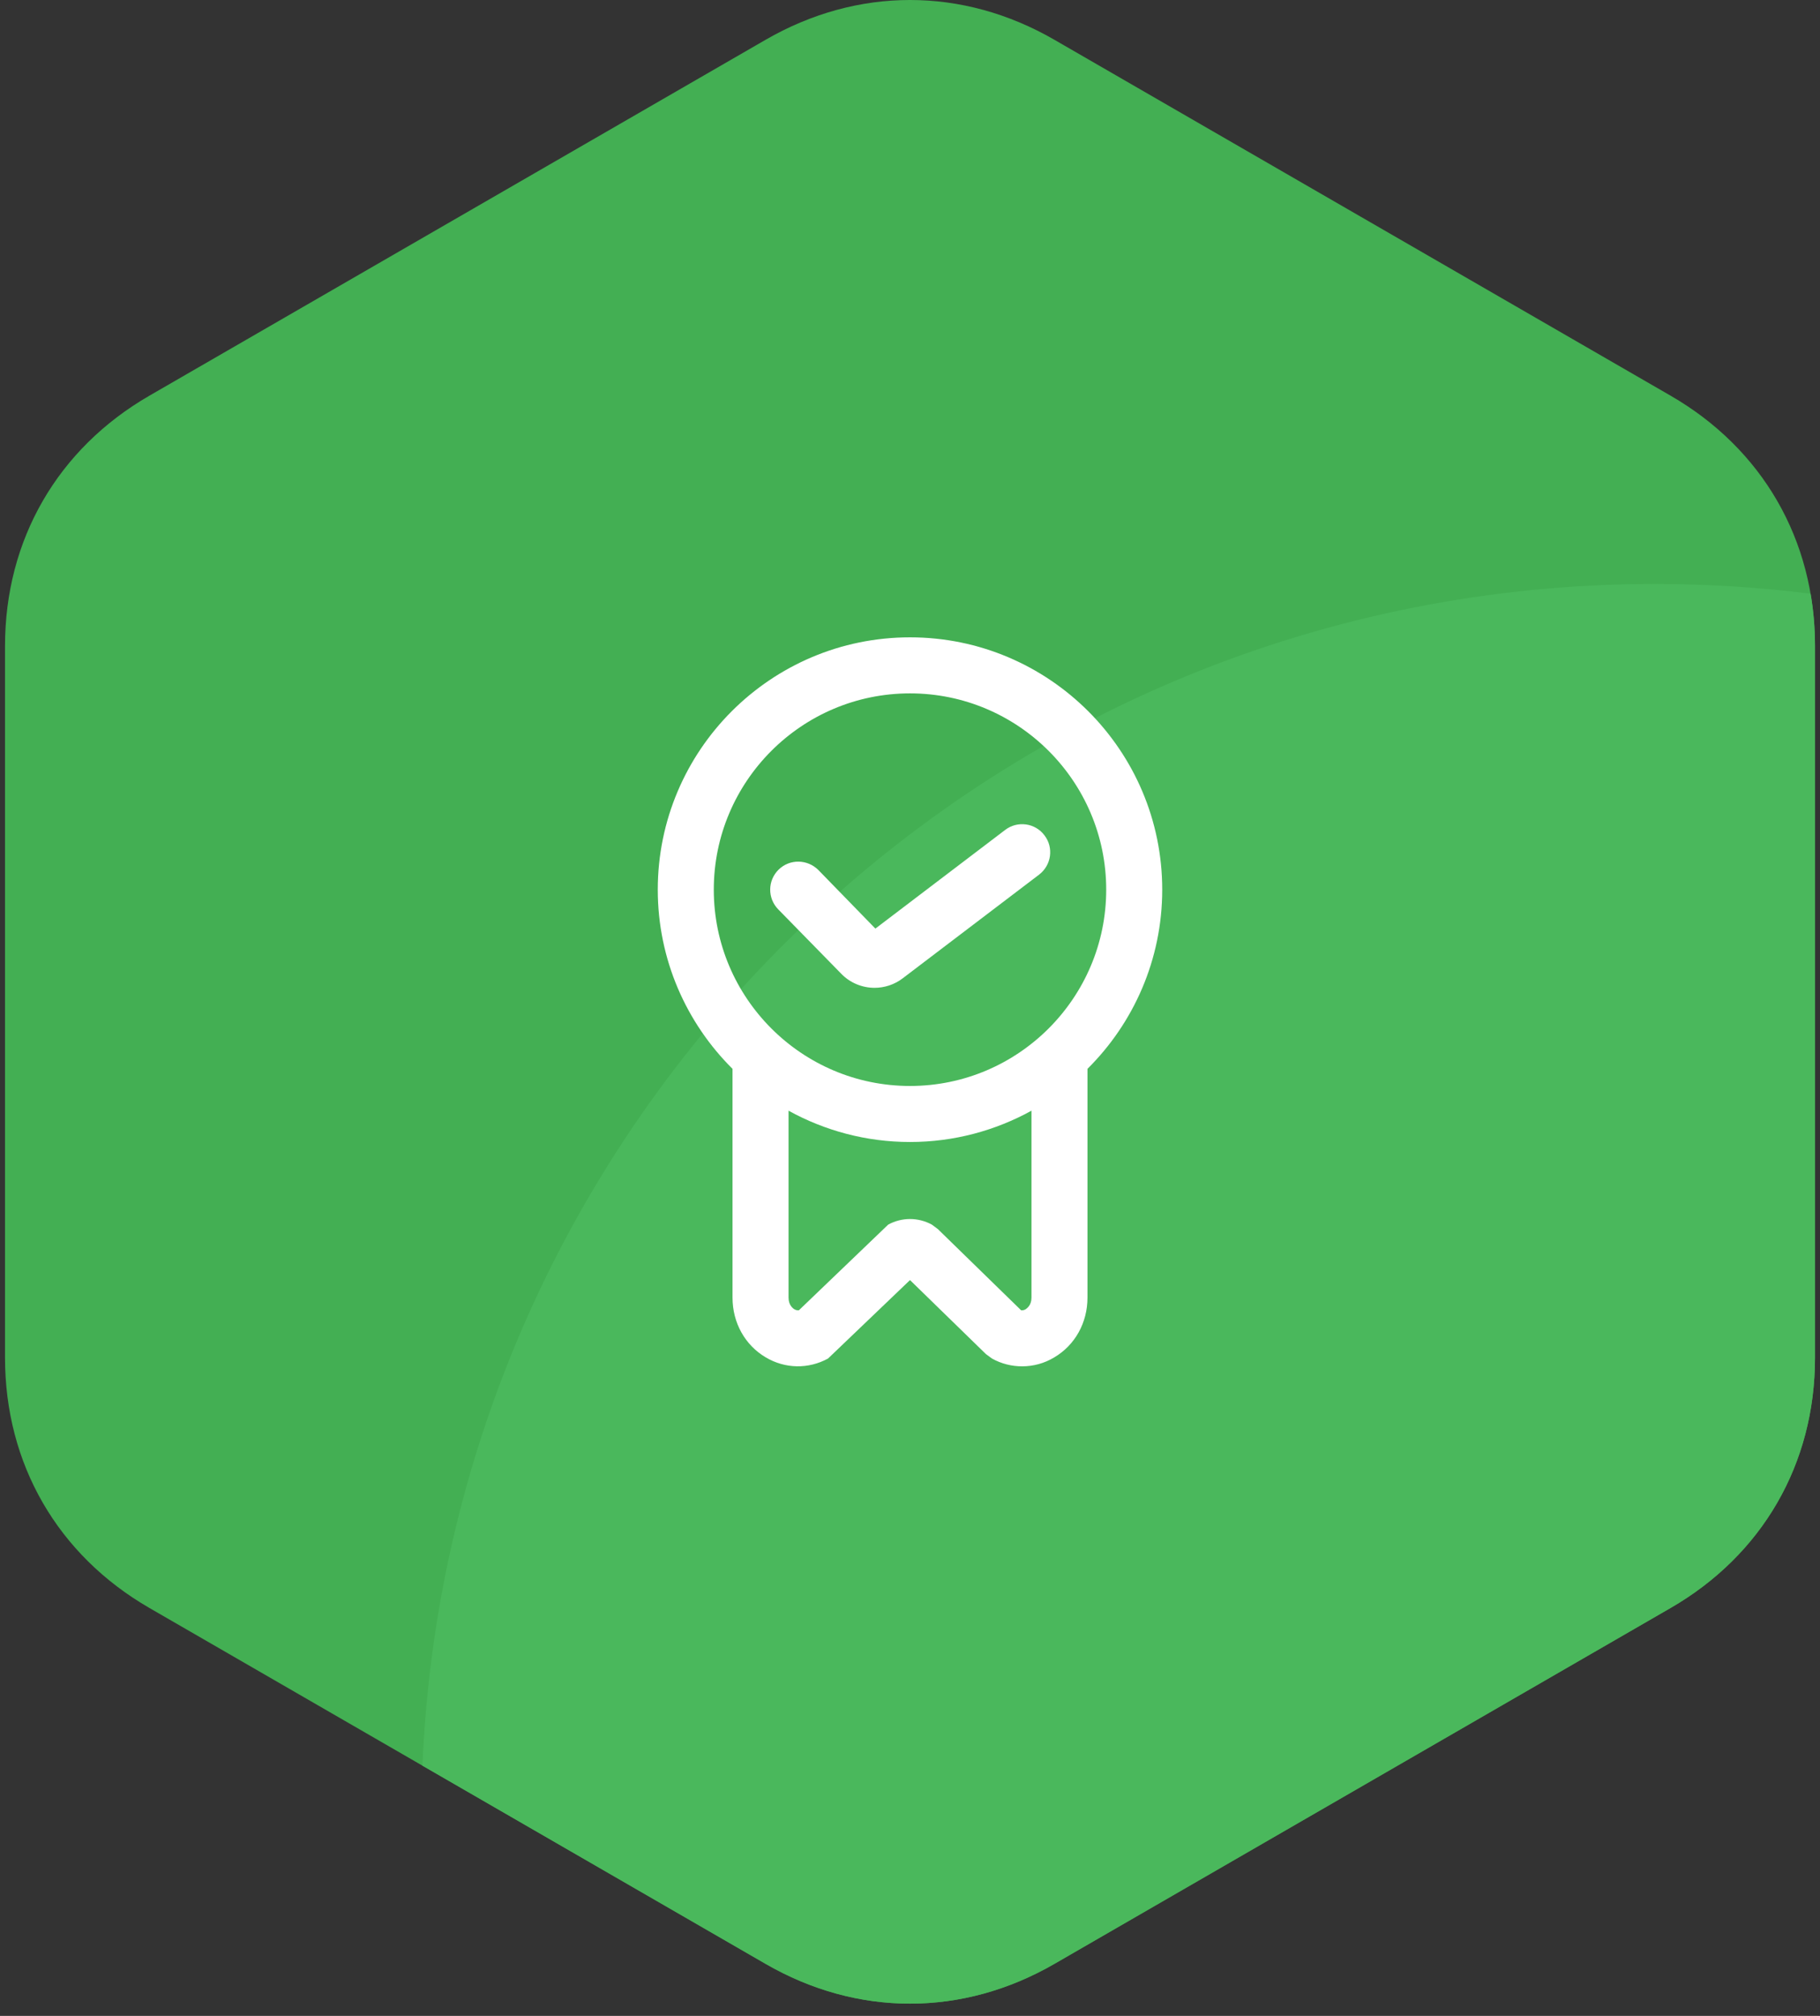 <?xml version="1.0" encoding="UTF-8"?>
<svg xmlns="http://www.w3.org/2000/svg" width="140" height="155" viewBox="0 0 140 155" fill="none">
  <rect x="0" y="0" width="140" height="155" fill="#333333" stroke="none"/>
  <path fill-rule="evenodd" clip-rule="evenodd" d="M81.109 3.059C96.908 12.18 112.707 21.302 128.506 30.423C135.571 34.502 139.615 41.506 139.615 49.664C139.615 67.907 139.615 86.151 139.615 104.395C139.615 112.553 135.571 119.557 128.506 123.636C112.707 132.757 96.908 141.878 81.109 151C74.044 155.078 65.957 155.078 58.892 151C43.093 141.878 27.293 132.757 11.494 123.636C4.429 119.557 0.386 112.553 0.386 104.395C0.386 86.151 0.386 67.907 0.386 49.664C0.386 41.506 4.429 34.502 11.494 30.423C27.293 21.302 43.093 12.18 58.892 3.059C65.957 -1.02 74.044 -1.02 81.109 3.059Z" fill="#43AF53"></path>
  <path fill-rule="evenodd" clip-rule="evenodd" d="M139.276 45.651C139.5 46.95 139.615 48.291 139.615 49.664V104.395C139.615 112.553 135.571 119.556 128.506 123.635L81.109 150.999C74.044 155.078 65.957 155.078 58.892 150.999L32.496 135.76C34.613 85.224 76.246 44.901 127.303 44.901C131.358 44.901 135.354 45.157 139.276 45.651Z" fill="#4AB85C"></path>
  <path d="M89.402 68.406C89.402 57.701 80.705 49.004 70 49.004C59.295 49.004 50.598 57.701 50.598 68.406C50.598 73.779 52.8 78.663 56.348 82.182V99.774C56.348 101.704 57.306 103.426 58.906 104.368C60.388 105.249 62.185 105.281 63.695 104.456L70 98.424L75.838 104.112L76.305 104.456C77.037 104.864 77.83 105.055 78.624 105.055C79.48 105.055 80.329 104.832 81.096 104.368C82.695 103.426 83.652 101.704 83.652 99.774V82.182C87.201 78.663 89.402 73.779 89.402 68.406ZM54.907 68.406C54.907 60.081 61.676 53.313 70 53.313C78.325 53.313 85.093 60.081 85.093 68.406C85.093 76.73 78.325 83.499 70 83.499C61.676 83.499 54.907 76.73 54.907 68.406ZM79.345 99.774C79.345 100.356 79 100.594 78.892 100.67C78.759 100.746 78.639 100.758 78.547 100.746L72.143 94.503L71.679 94.159C70.629 93.587 69.371 93.587 68.322 94.159L61.453 100.746C61.362 100.758 61.242 100.746 61.109 100.67C61.001 100.608 60.657 100.356 60.657 99.774V85.4C63.428 86.927 66.617 87.807 70 87.807C73.385 87.807 76.573 86.927 79.345 85.4V99.774ZM79.927 67.252L69.445 75.217C68.804 75.711 68.023 75.953 67.275 75.953C66.332 75.953 65.389 75.578 64.701 74.86L59.863 69.919C59.028 69.065 59.042 67.701 59.893 66.865C60.748 66.025 62.109 66.057 62.949 66.892L67.337 71.399L77.322 63.811C78.264 63.09 79.628 63.271 80.344 64.229C81.066 65.17 80.884 66.52 79.927 67.252Z" fill="white"></path>
</svg>
